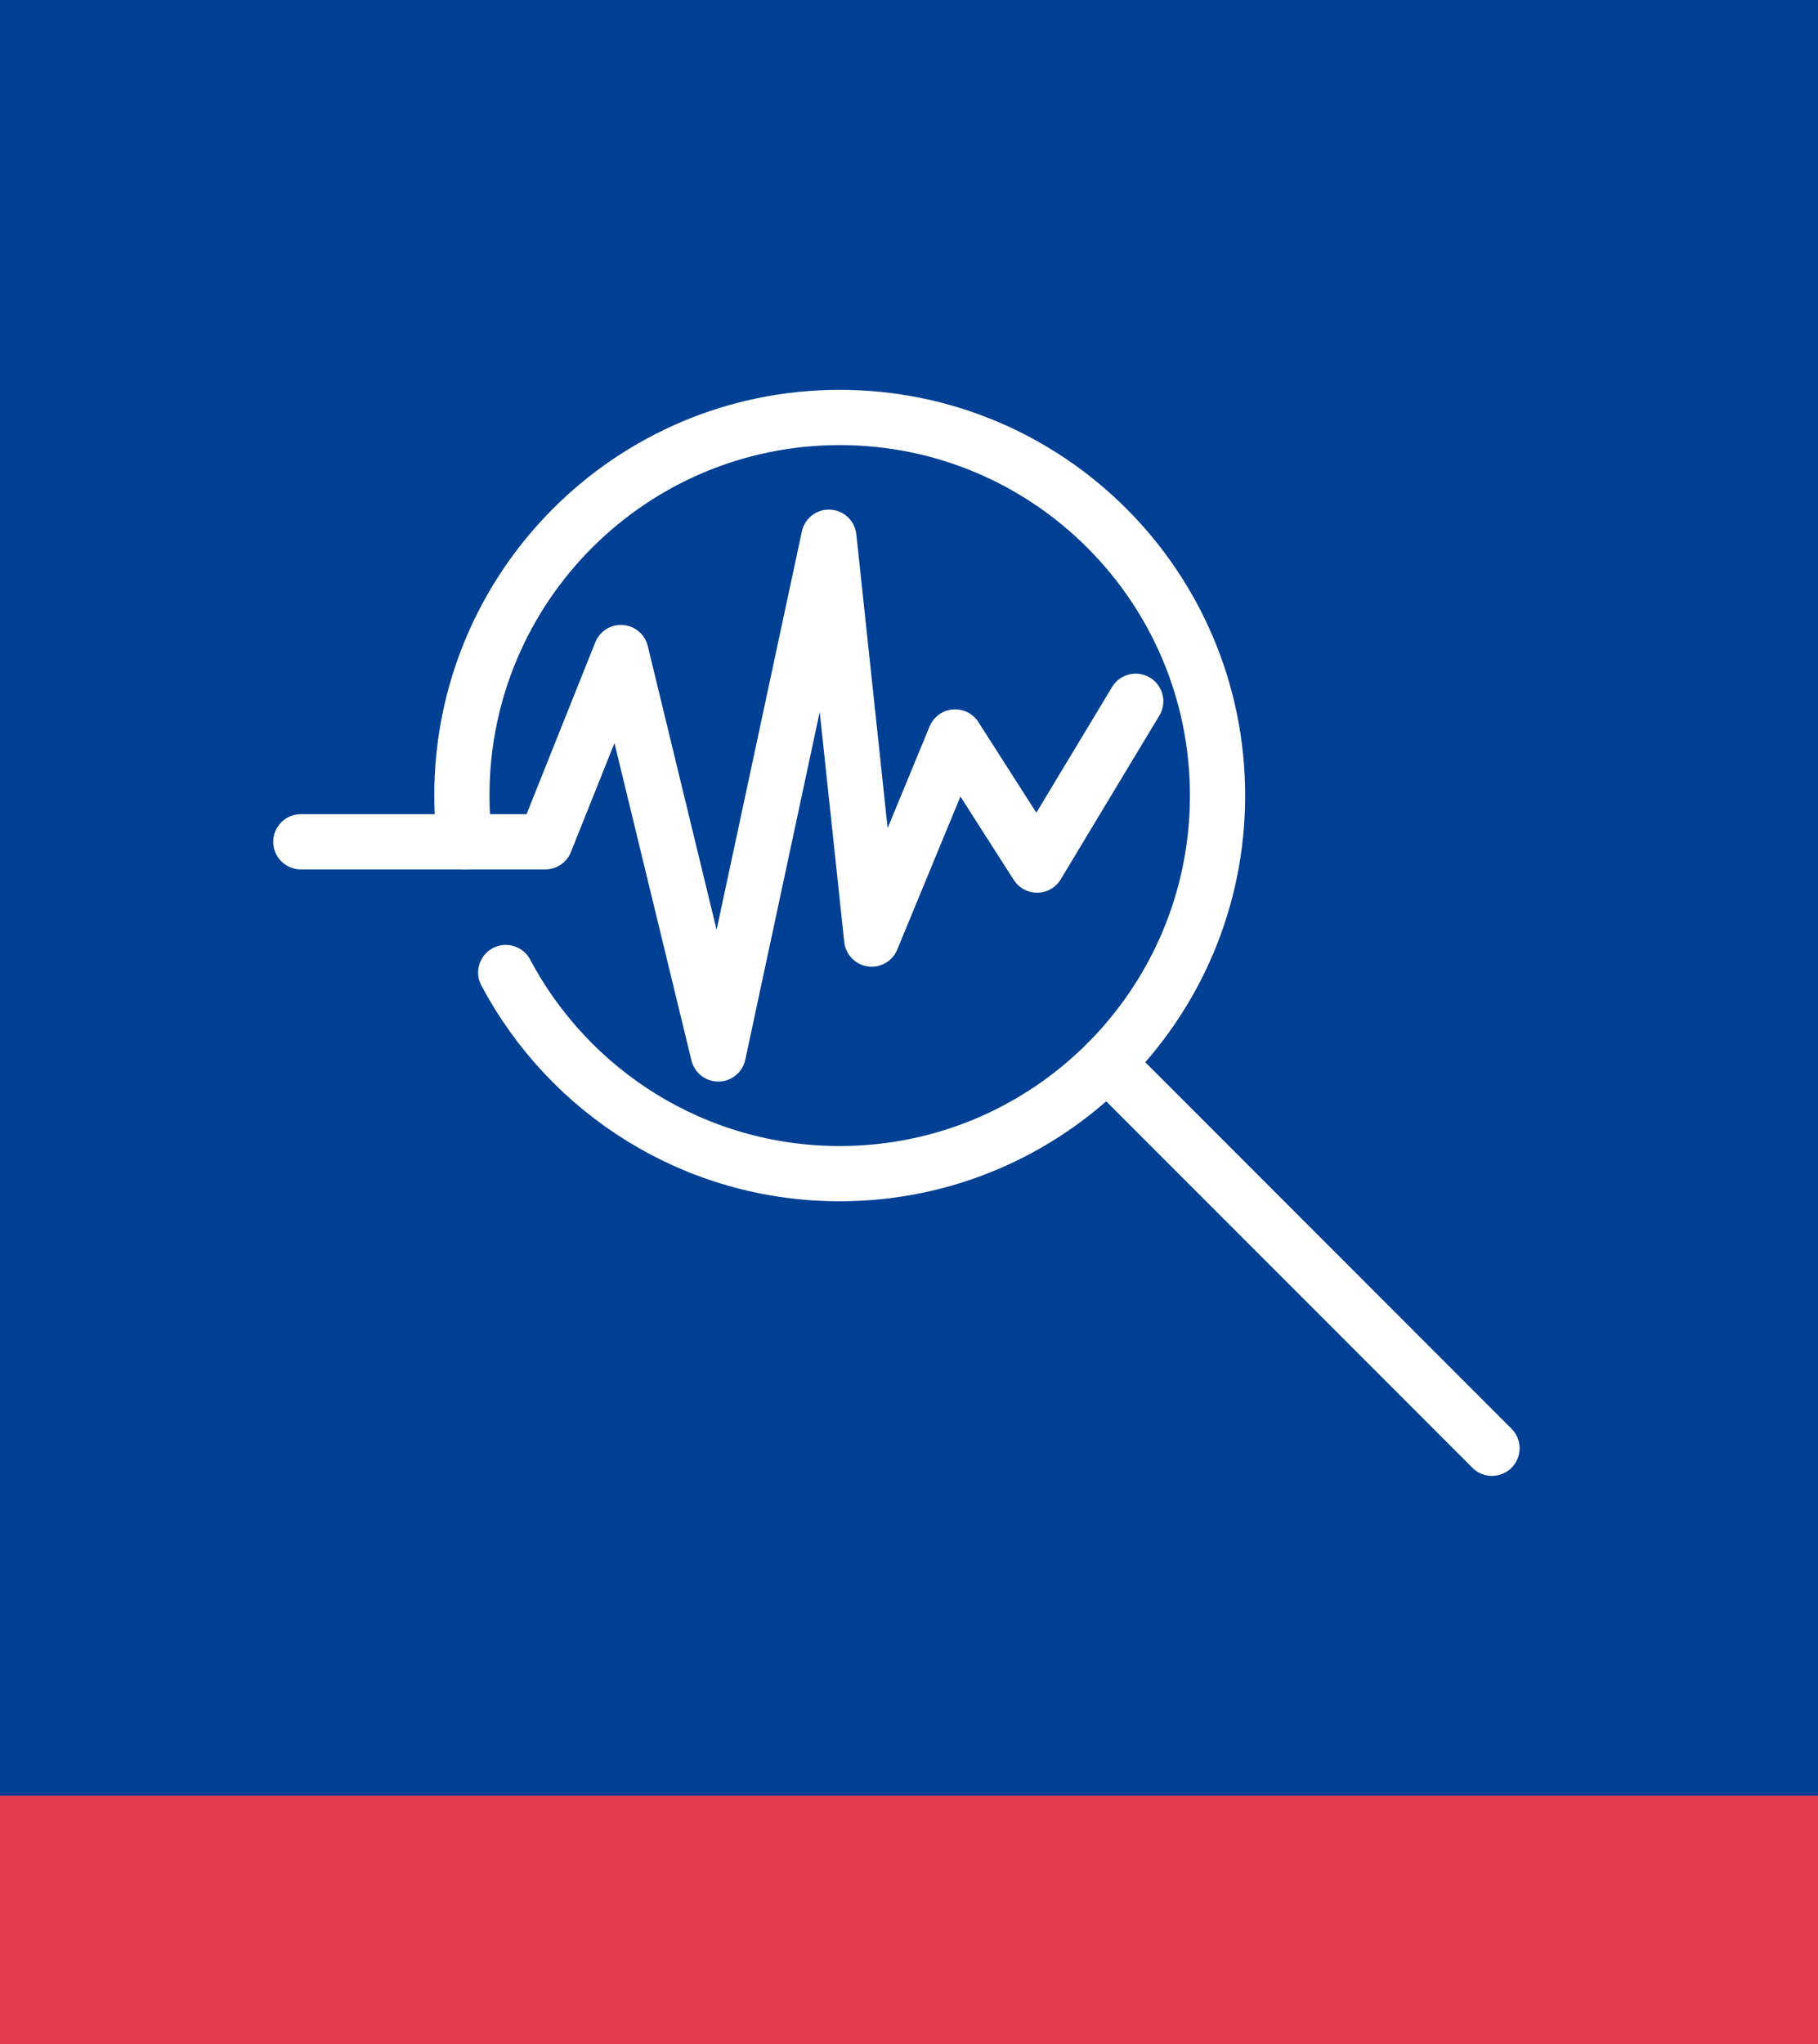 <?xml version="1.0" encoding="UTF-8"?><svg id="Calque_2" xmlns="http://www.w3.org/2000/svg" width="55.764" height="62.66" viewBox="0 0 55.764 62.66"><rect x="0" y="0" width="55.764" height="62.66" fill="#333333" stroke="none"/><defs><style>.cls-1{fill:#004094;}.cls-2{fill:#e53d50;}.cls-3{fill:none;stroke:#fff;stroke-linecap:round;stroke-linejoin:round;stroke-width:1.694px;}</style></defs><g id="Calque_1-2"><rect class="cls-1" x="0" width="55.764" height="55.764"/><polyline class="cls-3" points="9.228 25.804 16.725 25.804 19.046 20.003 22.032 32.307 25.424 16.468 26.738 28.786 29.297 22.591 31.81 26.518 34.836 21.497"/><line class="cls-3" x1="33.952" y1="32.583" x2="45.764" y2="44.395"/><path class="cls-3" d="m14.252,25.804c-.057-.464-.085-.937-.085-1.417,0-6.401,5.189-11.59,11.59-11.59s11.589,5.189,11.589,11.59-5.189,11.59-11.589,11.59c-4.441,0-8.298-2.498-10.244-6.165"/><rect class="cls-2" y="55.044" width="55.764" height="7.616"/></g></svg>